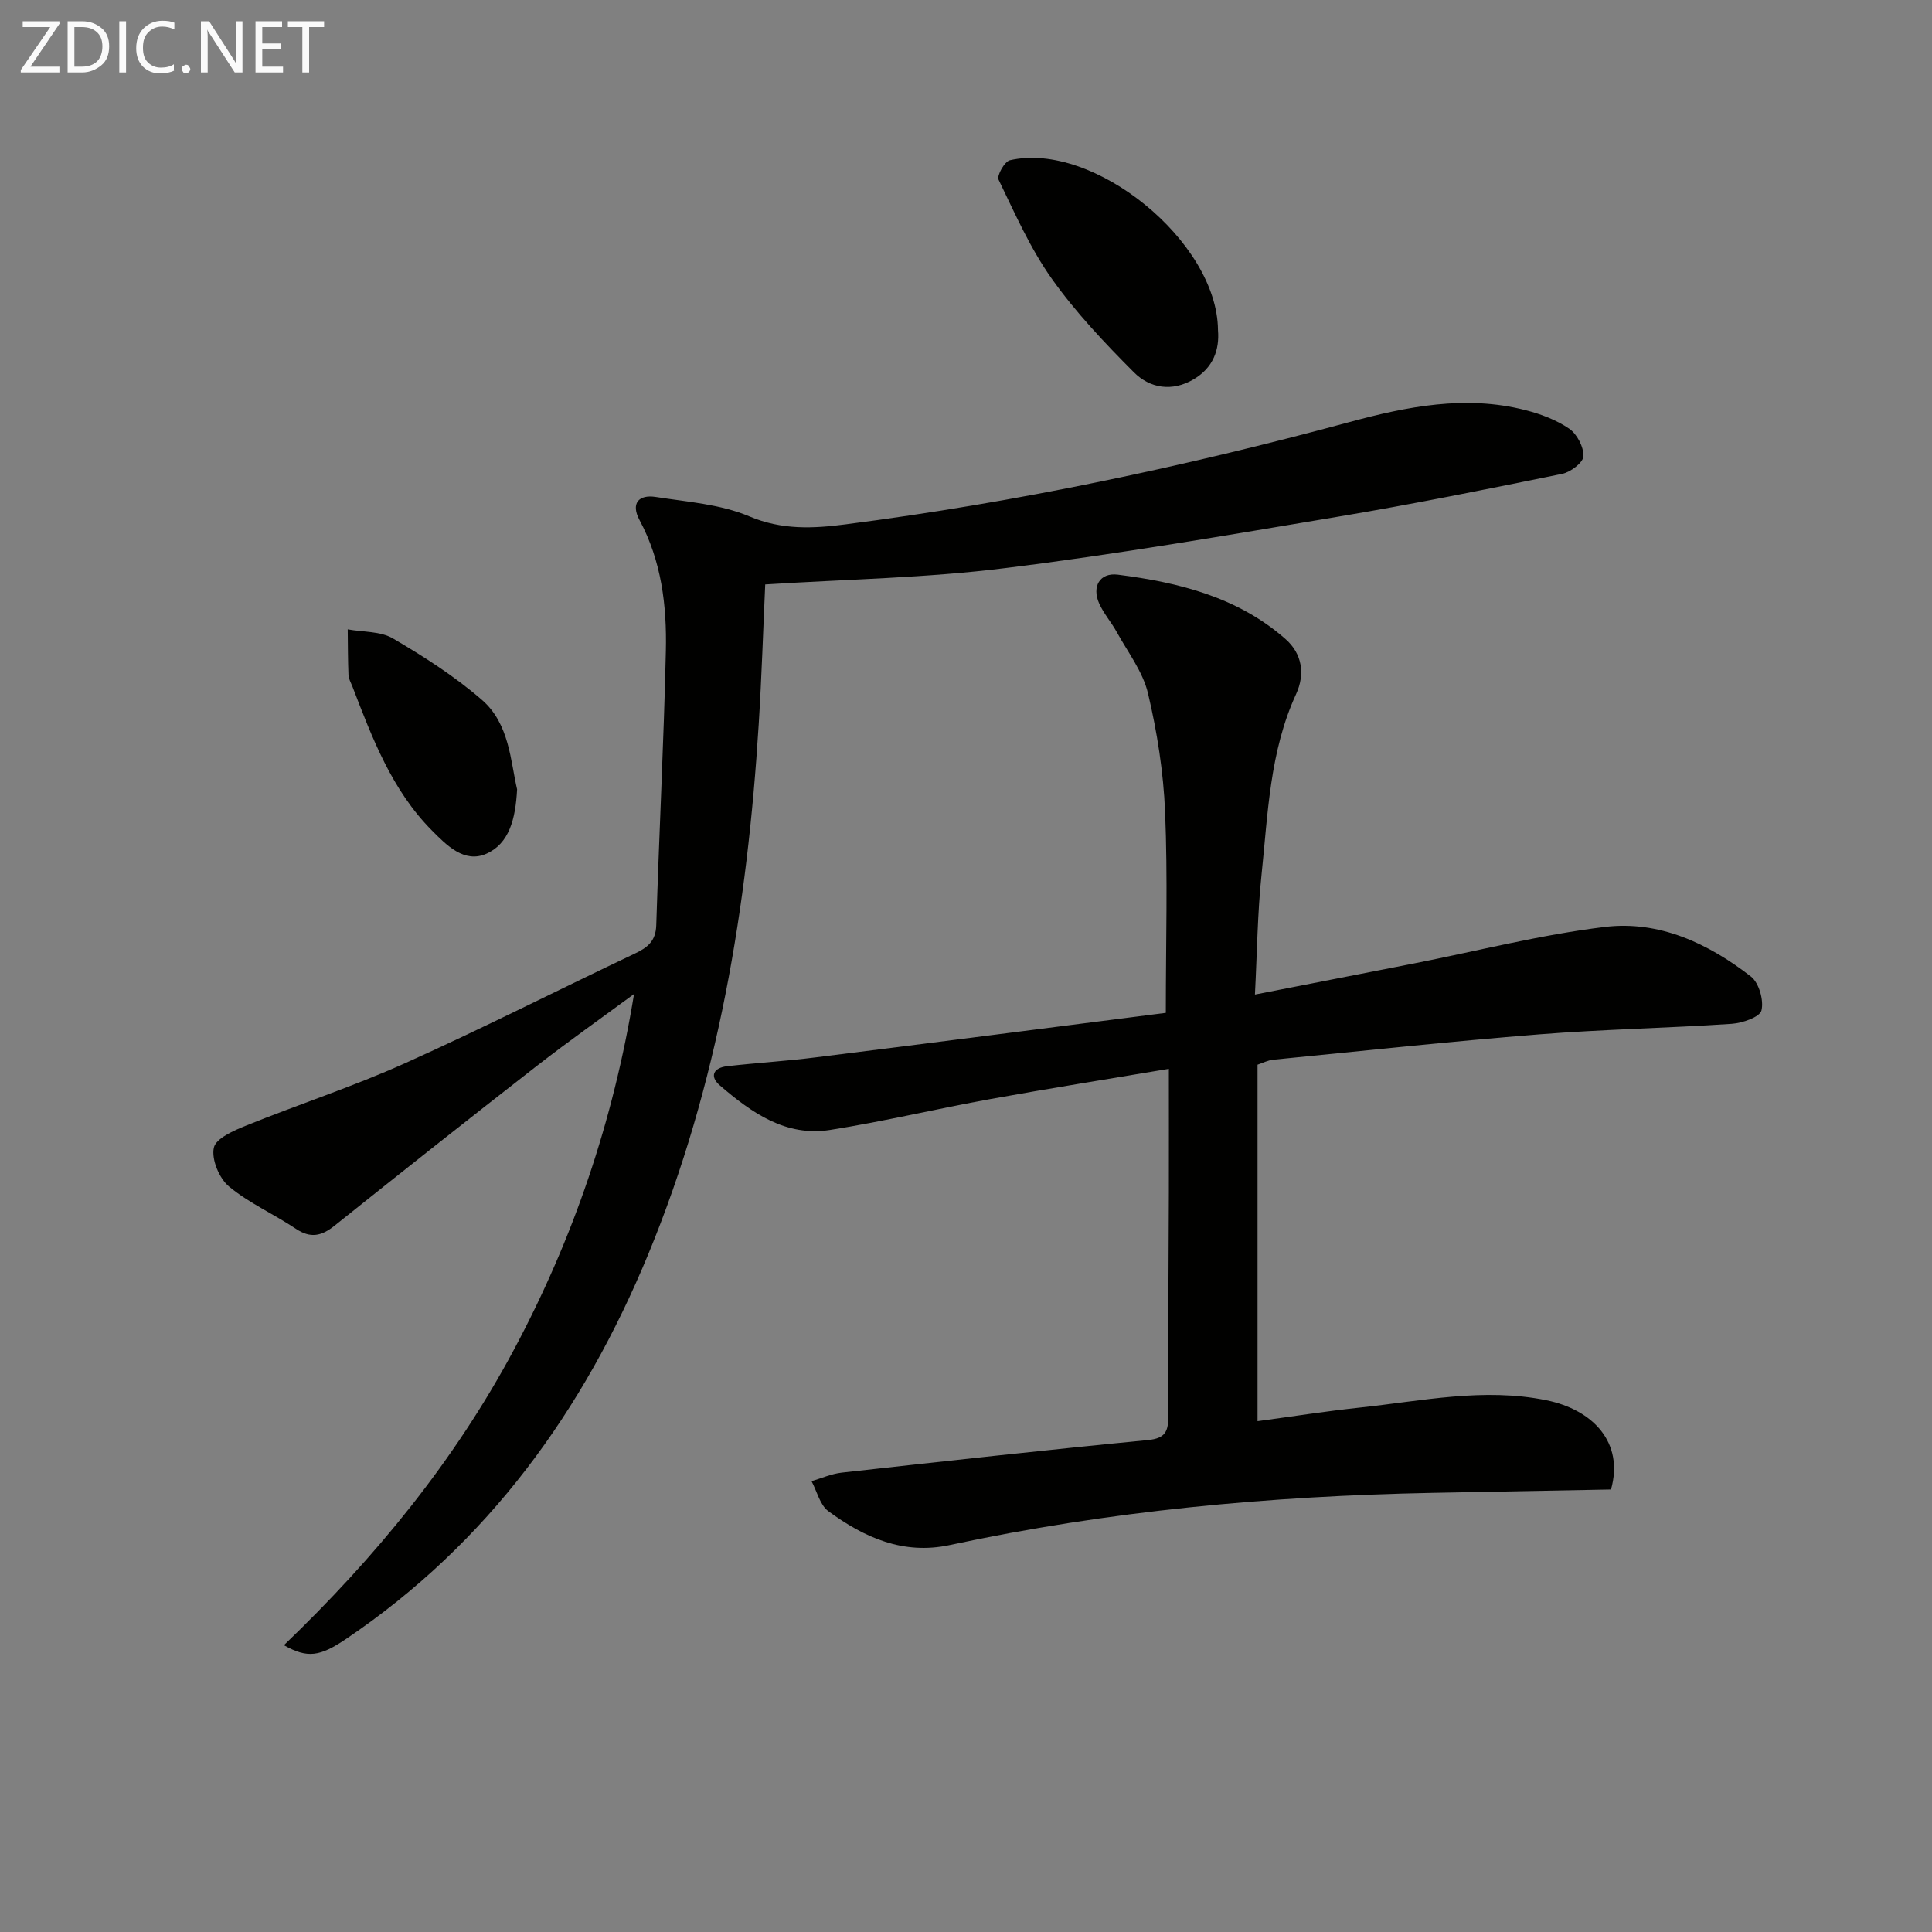 <svg enable-background="new 0 0 400 400" viewBox="0 0 400 400" xmlns="http://www.w3.org/2000/svg"><rect x="0" y="0" width="400" height="400" fill="#808080" stroke="none"/><path d="m260.36 220.43v73.81c7.22-.97 14.17-2.07 21.16-2.81 12.84-1.36 25.64-4.18 38.65-1.52 9.7 1.98 16.1 8.8 13.37 18.47-12.17.23-24.61.45-37.04.7-33.61.66-66.96 3.73-99.88 10.81-9.64 2.07-17.71-1.58-25.12-7.02-1.74-1.28-2.35-4.1-3.48-6.21 2.09-.61 4.14-1.54 6.27-1.77 21.12-2.35 42.24-4.69 63.39-6.74 3.71-.36 4.21-1.91 4.2-5.05-.06-15.49.07-30.99.12-46.48.02-8.25 0-16.49 0-25.33-12.79 2.15-24.87 4.07-36.91 6.25-11.1 2.01-22.09 4.64-33.23 6.4-9.18 1.45-16.27-3.58-22.8-9.2-2.22-1.91-1.34-3.67 1.46-3.99 6.1-.7 12.24-1.06 18.33-1.83 24.19-3.02 48.36-6.14 72.52-9.22 0-14.7.41-28.16-.15-41.58-.34-8.24-1.64-16.54-3.54-24.57-1.06-4.49-4.17-8.51-6.46-12.68-1.12-2.03-2.71-3.83-3.65-5.93-1.55-3.47.1-6.44 3.87-5.96 12.59 1.6 24.81 4.63 34.69 13.31 3.47 3.04 4.12 7.26 2.21 11.42-5.48 11.92-5.83 24.8-7.16 37.47-.83 7.89-.9 15.86-1.36 24.73 11.57-2.26 22.23-4.34 32.89-6.43 13.18-2.59 26.27-5.96 39.57-7.57 11.23-1.36 21.4 3.41 30.22 10.26 1.68 1.3 2.71 4.93 2.19 7.03-.34 1.38-3.94 2.62-6.16 2.77-13.27.89-26.59 1.13-39.84 2.18-18.38 1.46-36.71 3.44-55.06 5.25-1.1.1-2.15.66-3.27 1.03z" fill="#010100"/><path d="m158.43 121c-.42 9.13-.73 19.08-1.35 29-2.34 37.65-8.36 74.54-22.86 109.66-13.38 32.4-33.16 59.79-62.53 79.64-5.45 3.68-8.02 4.09-12.91 1.32 18.98-18.21 35.31-38.15 47.6-61.14 12.3-23 20.6-47.37 24.89-73.68-6.71 4.94-13.52 9.75-20.1 14.86-14.05 10.94-28.01 21.99-41.91 33.11-2.7 2.16-4.97 2.66-8 .64-4.54-3.04-9.68-5.3-13.85-8.76-2.02-1.68-3.66-5.61-3.14-8.02.42-1.95 4.15-3.57 6.71-4.6 10.91-4.41 22.14-8.07 32.85-12.89 16.05-7.21 31.76-15.2 47.66-22.74 2.62-1.24 4.28-2.59 4.38-5.83.59-18.95 1.56-37.88 1.99-56.83.21-9.34-.9-18.58-5.46-27.08-1.82-3.41-.22-5.33 3.38-4.77 6.52 1.02 13.38 1.49 19.34 4.01 6.76 2.86 13.27 2.53 19.95 1.66 35.27-4.55 69.99-11.88 104.31-21.17 11.94-3.23 24.04-5.64 36.4-2.49 3.18.81 6.44 2.03 9.11 3.86 1.62 1.11 3.02 3.8 2.94 5.71-.06 1.31-2.67 3.29-4.41 3.64-15.44 3.15-30.89 6.27-46.43 8.87-22.9 3.83-45.79 7.79-68.82 10.63-16.26 2.05-32.75 2.31-49.74 3.39z" fill="#010100"/><path d="m252.17 68.35c.34 4.03-.97 7.77-5.02 10.17-4.48 2.65-9.07 1.89-12.4-1.45-6.06-6.08-12.05-12.4-17-19.38-4.46-6.28-7.63-13.51-11.01-20.5-.4-.82 1.25-3.76 2.34-4.01 17.29-4.01 42.96 16.8 43.09 35.17z" fill="#010100"/><path d="m107.06 163.43c-.33 6.16-1.64 11.23-6.37 13.33-4.55 2.02-8.24-1.77-11.23-4.78-8.31-8.35-12.39-19.15-16.51-29.88-.3-.77-.77-1.55-.8-2.34-.13-3.15-.12-6.31-.16-9.46 3.15.58 6.77.36 9.36 1.88 6.43 3.77 12.82 7.86 18.43 12.73 5.72 4.96 5.9 12.66 7.28 18.52z" fill="#010100"/><g fill="#fafafa"><path d="m12.4 4.8-6.1 9h6v1.2h-8v-.5l6.1-8.9h-5.7v-1.2h7.6v.4z"/><path d="m14 15v-10.6h3c1.6 0 2.9.5 4 1.4s1.6 2.2 1.6 3.8-.5 3-1.6 3.9-2.4 1.5-4 1.5zm1.4-9.4v8.2h1.6c1.3 0 2.4-.4 3.1-1.1s1.1-1.8 1.1-3.1-.4-2.3-1.2-3-1.8-1-3.1-1z"/><path d="m26.1 4.4v10.6h-1.4v-10.6z"/><path d="m36.1 14.6c-.8.4-1.8.6-2.9.6-1.5 0-2.7-.5-3.6-1.4s-1.4-2.2-1.4-3.8c0-1.7.5-3.1 1.5-4.1s2.3-1.6 3.9-1.6c1 0 1.8.1 2.5.4v1.4c-.8-.4-1.6-.6-2.5-.6-1.2 0-2.1.4-2.9 1.2s-1.1 1.8-1.1 3.2c0 1.3.3 2.3 1 3s1.6 1.1 2.7 1.1c1 0 2-.2 2.7-.7v1.3z"/><path d="m37.6 14.3c0-.2.1-.5.3-.6s.4-.3.6-.3c.3 0 .5.1.6.3s.3.4.3.6-.1.4-.3.6-.4.3-.6.3c-.3 0-.5-.1-.6-.3s-.3-.4-.3-.6z"/><path d="m50.2 15h-1.6l-5.3-8.2c-.2-.2-.3-.5-.4-.7 0 .2.1.7.1 1.5v7.4h-1.4v-10.6h1.7l5.2 8.1c.2.4.4.6.4.7 0-.3-.1-.8-.1-1.5v-7.3h1.4z"/><path d="m58.6 15h-5.7v-10.6h5.5v1.2h-4.1v3.4h3.8v1.2h-3.8v3.6h4.3z"/><path d="m67.1 5.6h-3.1v9.4h-1.4v-9.4h-3v-1.2h7.5z"/></g></svg>
